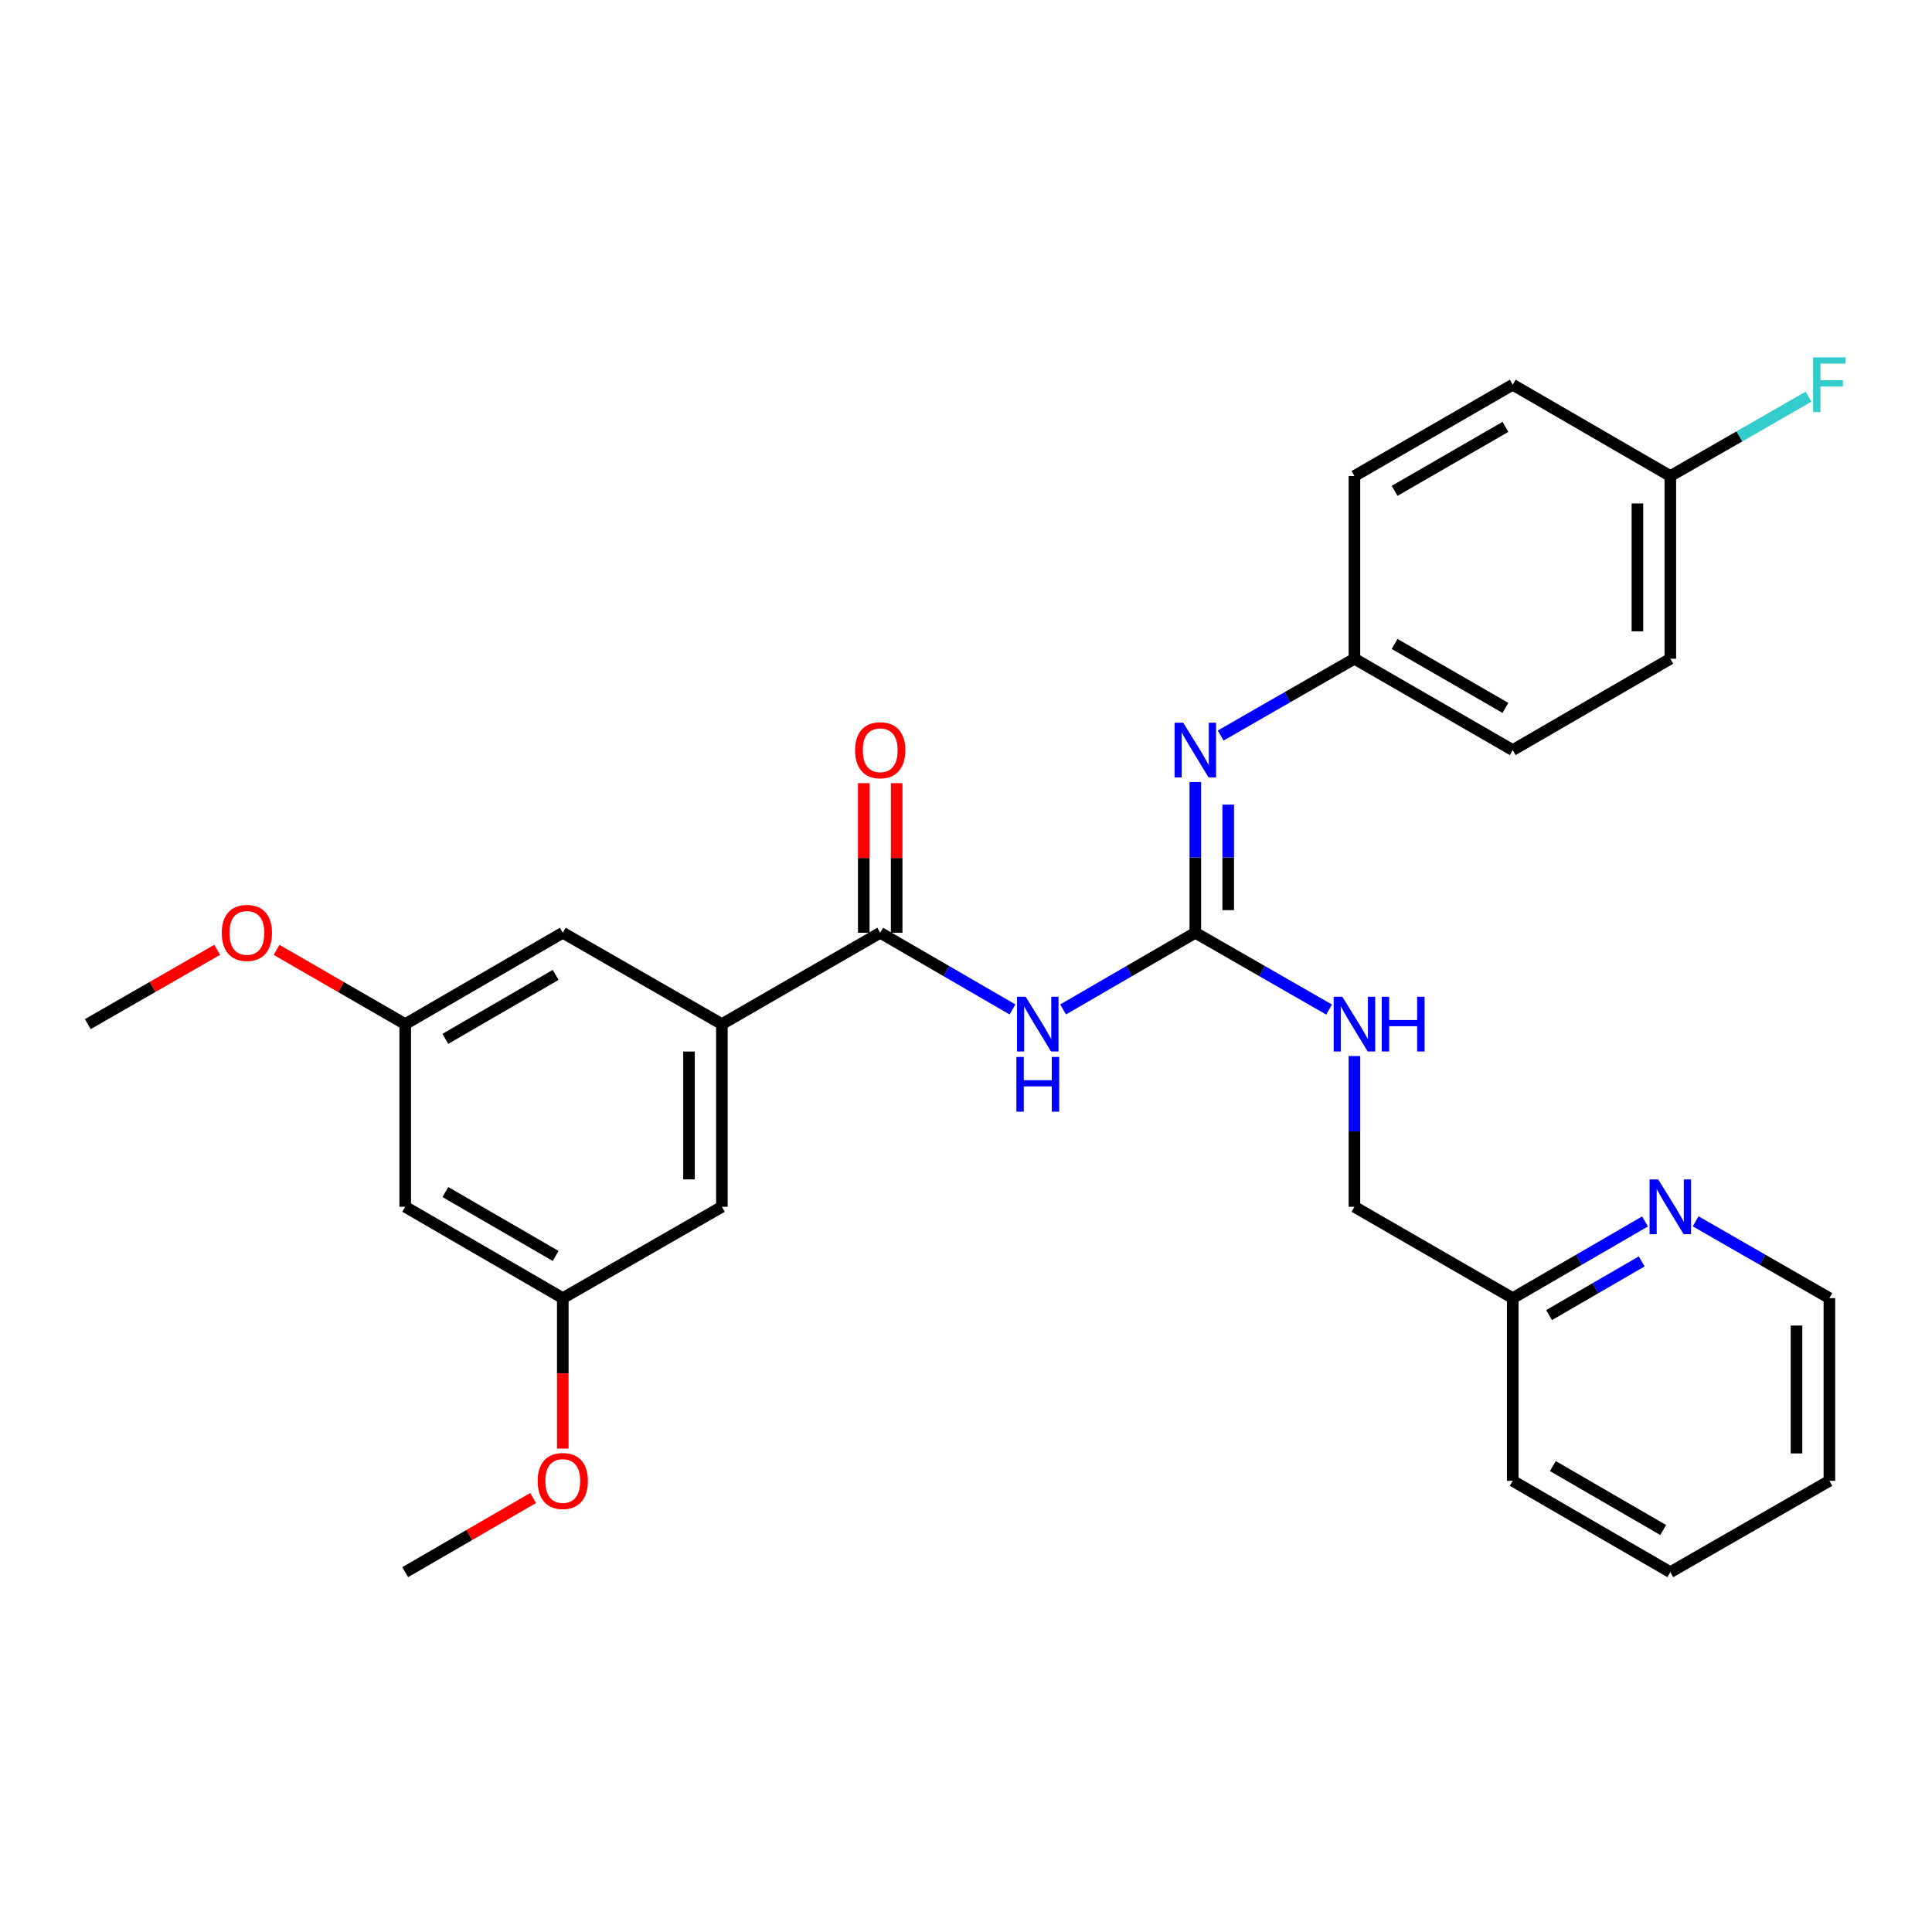 <?xml version='1.0' encoding='iso-8859-1'?>
<svg version='1.1' baseProfile='full'
              xmlns='http://www.w3.org/2000/svg'
                      xmlns:rdkit='http://www.rdkit.org/xml'
                      xmlns:xlink='http://www.w3.org/1999/xlink'
                  xml:space='preserve'
width='1000px' height='1000px' viewBox='0 0 1000 1000'>
<!-- END OF HEADER -->
<rect style='opacity:1.0;fill:#FFFFFF;stroke:none' width='1000' height='1000' x='0' y='0'> </rect>
<path class='bond-0' d='M 550.253,522.486 L 584.474,502.638' style='fill:none;fill-rule:evenodd;stroke:#0000FF;stroke-width:6px;stroke-linecap:butt;stroke-linejoin:miter;stroke-opacity:1' />
<path class='bond-0' d='M 584.474,502.638 L 618.696,482.79' style='fill:none;fill-rule:evenodd;stroke:#000000;stroke-width:6px;stroke-linecap:butt;stroke-linejoin:miter;stroke-opacity:1' />
<path class='bond-1' d='M 524.059,522.488 L 489.828,502.639' style='fill:none;fill-rule:evenodd;stroke:#0000FF;stroke-width:6px;stroke-linecap:butt;stroke-linejoin:miter;stroke-opacity:1' />
<path class='bond-1' d='M 489.828,502.639 L 455.597,482.79' style='fill:none;fill-rule:evenodd;stroke:#000000;stroke-width:6px;stroke-linecap:butt;stroke-linejoin:miter;stroke-opacity:1' />
<path class='bond-3' d='M 618.696,482.79 L 618.696,443.779' style='fill:none;fill-rule:evenodd;stroke:#000000;stroke-width:6px;stroke-linecap:butt;stroke-linejoin:miter;stroke-opacity:1' />
<path class='bond-3' d='M 618.696,443.779 L 618.696,404.768' style='fill:none;fill-rule:evenodd;stroke:#0000FF;stroke-width:6px;stroke-linecap:butt;stroke-linejoin:miter;stroke-opacity:1' />
<path class='bond-3' d='M 635.721,471.087 L 635.721,443.779' style='fill:none;fill-rule:evenodd;stroke:#000000;stroke-width:6px;stroke-linecap:butt;stroke-linejoin:miter;stroke-opacity:1' />
<path class='bond-3' d='M 635.721,443.779 L 635.721,416.471' style='fill:none;fill-rule:evenodd;stroke:#0000FF;stroke-width:6px;stroke-linecap:butt;stroke-linejoin:miter;stroke-opacity:1' />
<path class='bond-4' d='M 618.696,482.79 L 653.316,502.671' style='fill:none;fill-rule:evenodd;stroke:#000000;stroke-width:6px;stroke-linecap:butt;stroke-linejoin:miter;stroke-opacity:1' />
<path class='bond-4' d='M 653.316,502.671 L 687.936,522.551' style='fill:none;fill-rule:evenodd;stroke:#0000FF;stroke-width:6px;stroke-linecap:butt;stroke-linejoin:miter;stroke-opacity:1' />
<path class='bond-2' d='M 455.597,482.79 L 373.65,530.082' style='fill:none;fill-rule:evenodd;stroke:#000000;stroke-width:6px;stroke-linecap:butt;stroke-linejoin:miter;stroke-opacity:1' />
<path class='bond-7' d='M 464.109,482.79 L 464.109,444.079' style='fill:none;fill-rule:evenodd;stroke:#000000;stroke-width:6px;stroke-linecap:butt;stroke-linejoin:miter;stroke-opacity:1' />
<path class='bond-7' d='M 464.109,444.079 L 464.109,405.368' style='fill:none;fill-rule:evenodd;stroke:#FF0000;stroke-width:6px;stroke-linecap:butt;stroke-linejoin:miter;stroke-opacity:1' />
<path class='bond-7' d='M 447.084,482.79 L 447.084,444.079' style='fill:none;fill-rule:evenodd;stroke:#000000;stroke-width:6px;stroke-linecap:butt;stroke-linejoin:miter;stroke-opacity:1' />
<path class='bond-7' d='M 447.084,444.079 L 447.084,405.368' style='fill:none;fill-rule:evenodd;stroke:#FF0000;stroke-width:6px;stroke-linecap:butt;stroke-linejoin:miter;stroke-opacity:1' />
<path class='bond-5' d='M 373.65,530.082 L 373.65,624.627' style='fill:none;fill-rule:evenodd;stroke:#000000;stroke-width:6px;stroke-linecap:butt;stroke-linejoin:miter;stroke-opacity:1' />
<path class='bond-5' d='M 356.625,544.264 L 356.625,610.446' style='fill:none;fill-rule:evenodd;stroke:#000000;stroke-width:6px;stroke-linecap:butt;stroke-linejoin:miter;stroke-opacity:1' />
<path class='bond-6' d='M 373.65,530.082 L 291.296,482.79' style='fill:none;fill-rule:evenodd;stroke:#000000;stroke-width:6px;stroke-linecap:butt;stroke-linejoin:miter;stroke-opacity:1' />
<path class='bond-12' d='M 631.81,380.715 L 666.43,360.839' style='fill:none;fill-rule:evenodd;stroke:#0000FF;stroke-width:6px;stroke-linecap:butt;stroke-linejoin:miter;stroke-opacity:1' />
<path class='bond-12' d='M 666.43,360.839 L 701.05,340.962' style='fill:none;fill-rule:evenodd;stroke:#000000;stroke-width:6px;stroke-linecap:butt;stroke-linejoin:miter;stroke-opacity:1' />
<path class='bond-14' d='M 701.05,546.605 L 701.05,585.616' style='fill:none;fill-rule:evenodd;stroke:#0000FF;stroke-width:6px;stroke-linecap:butt;stroke-linejoin:miter;stroke-opacity:1' />
<path class='bond-14' d='M 701.05,585.616 L 701.05,624.627' style='fill:none;fill-rule:evenodd;stroke:#000000;stroke-width:6px;stroke-linecap:butt;stroke-linejoin:miter;stroke-opacity:1' />
<path class='bond-11' d='M 373.65,624.627 L 291.296,671.91' style='fill:none;fill-rule:evenodd;stroke:#000000;stroke-width:6px;stroke-linecap:butt;stroke-linejoin:miter;stroke-opacity:1' />
<path class='bond-10' d='M 291.296,482.79 L 209.737,530.082' style='fill:none;fill-rule:evenodd;stroke:#000000;stroke-width:6px;stroke-linecap:butt;stroke-linejoin:miter;stroke-opacity:1' />
<path class='bond-10' d='M 287.602,504.612 L 230.51,537.716' style='fill:none;fill-rule:evenodd;stroke:#000000;stroke-width:6px;stroke-linecap:butt;stroke-linejoin:miter;stroke-opacity:1' />
<path class='bond-8' d='M 209.737,624.627 L 209.737,530.082' style='fill:none;fill-rule:evenodd;stroke:#000000;stroke-width:6px;stroke-linecap:butt;stroke-linejoin:miter;stroke-opacity:1' />
<path class='bond-29' d='M 209.737,624.627 L 291.296,671.91' style='fill:none;fill-rule:evenodd;stroke:#000000;stroke-width:6px;stroke-linecap:butt;stroke-linejoin:miter;stroke-opacity:1' />
<path class='bond-29' d='M 230.509,616.991 L 287.601,650.088' style='fill:none;fill-rule:evenodd;stroke:#000000;stroke-width:6px;stroke-linecap:butt;stroke-linejoin:miter;stroke-opacity:1' />
<path class='bond-9' d='M 851.46,632.219 L 817.224,652.064' style='fill:none;fill-rule:evenodd;stroke:#0000FF;stroke-width:6px;stroke-linecap:butt;stroke-linejoin:miter;stroke-opacity:1' />
<path class='bond-9' d='M 817.224,652.064 L 782.988,671.91' style='fill:none;fill-rule:evenodd;stroke:#000000;stroke-width:6px;stroke-linecap:butt;stroke-linejoin:miter;stroke-opacity:1' />
<path class='bond-9' d='M 849.727,652.902 L 825.762,666.794' style='fill:none;fill-rule:evenodd;stroke:#0000FF;stroke-width:6px;stroke-linecap:butt;stroke-linejoin:miter;stroke-opacity:1' />
<path class='bond-9' d='M 825.762,666.794 L 801.797,680.685' style='fill:none;fill-rule:evenodd;stroke:#000000;stroke-width:6px;stroke-linecap:butt;stroke-linejoin:miter;stroke-opacity:1' />
<path class='bond-23' d='M 877.67,632.158 L 912.281,652.034' style='fill:none;fill-rule:evenodd;stroke:#0000FF;stroke-width:6px;stroke-linecap:butt;stroke-linejoin:miter;stroke-opacity:1' />
<path class='bond-23' d='M 912.281,652.034 L 946.891,671.91' style='fill:none;fill-rule:evenodd;stroke:#000000;stroke-width:6px;stroke-linecap:butt;stroke-linejoin:miter;stroke-opacity:1' />
<path class='bond-22' d='M 209.737,530.082 L 176.446,510.87' style='fill:none;fill-rule:evenodd;stroke:#000000;stroke-width:6px;stroke-linecap:butt;stroke-linejoin:miter;stroke-opacity:1' />
<path class='bond-22' d='M 176.446,510.87 L 143.155,491.657' style='fill:none;fill-rule:evenodd;stroke:#FF0000;stroke-width:6px;stroke-linecap:butt;stroke-linejoin:miter;stroke-opacity:1' />
<path class='bond-21' d='M 291.296,671.91 L 291.296,710.85' style='fill:none;fill-rule:evenodd;stroke:#000000;stroke-width:6px;stroke-linecap:butt;stroke-linejoin:miter;stroke-opacity:1' />
<path class='bond-21' d='M 291.296,710.85 L 291.296,749.79' style='fill:none;fill-rule:evenodd;stroke:#FF0000;stroke-width:6px;stroke-linecap:butt;stroke-linejoin:miter;stroke-opacity:1' />
<path class='bond-17' d='M 701.05,340.962 L 701.05,246.398' style='fill:none;fill-rule:evenodd;stroke:#000000;stroke-width:6px;stroke-linecap:butt;stroke-linejoin:miter;stroke-opacity:1' />
<path class='bond-18' d='M 701.05,340.962 L 782.988,388.244' style='fill:none;fill-rule:evenodd;stroke:#000000;stroke-width:6px;stroke-linecap:butt;stroke-linejoin:miter;stroke-opacity:1' />
<path class='bond-18' d='M 721.85,333.309 L 779.206,366.406' style='fill:none;fill-rule:evenodd;stroke:#000000;stroke-width:6px;stroke-linecap:butt;stroke-linejoin:miter;stroke-opacity:1' />
<path class='bond-13' d='M 782.988,671.91 L 701.05,624.627' style='fill:none;fill-rule:evenodd;stroke:#000000;stroke-width:6px;stroke-linecap:butt;stroke-linejoin:miter;stroke-opacity:1' />
<path class='bond-24' d='M 782.988,671.91 L 782.988,766.474' style='fill:none;fill-rule:evenodd;stroke:#000000;stroke-width:6px;stroke-linecap:butt;stroke-linejoin:miter;stroke-opacity:1' />
<path class='bond-15' d='M 864.557,246.398 L 864.557,340.962' style='fill:none;fill-rule:evenodd;stroke:#000000;stroke-width:6px;stroke-linecap:butt;stroke-linejoin:miter;stroke-opacity:1' />
<path class='bond-15' d='M 847.532,260.582 L 847.532,326.778' style='fill:none;fill-rule:evenodd;stroke:#000000;stroke-width:6px;stroke-linecap:butt;stroke-linejoin:miter;stroke-opacity:1' />
<path class='bond-16' d='M 864.557,246.398 L 900.327,225.86' style='fill:none;fill-rule:evenodd;stroke:#000000;stroke-width:6px;stroke-linecap:butt;stroke-linejoin:miter;stroke-opacity:1' />
<path class='bond-16' d='M 900.327,225.86 L 936.098,205.322' style='fill:none;fill-rule:evenodd;stroke:#33CCCC;stroke-width:6px;stroke-linecap:butt;stroke-linejoin:miter;stroke-opacity:1' />
<path class='bond-30' d='M 864.557,246.398 L 782.988,199.125' style='fill:none;fill-rule:evenodd;stroke:#000000;stroke-width:6px;stroke-linecap:butt;stroke-linejoin:miter;stroke-opacity:1' />
<path class='bond-19' d='M 701.05,246.398 L 782.988,199.125' style='fill:none;fill-rule:evenodd;stroke:#000000;stroke-width:6px;stroke-linecap:butt;stroke-linejoin:miter;stroke-opacity:1' />
<path class='bond-19' d='M 721.849,254.053 L 779.205,220.963' style='fill:none;fill-rule:evenodd;stroke:#000000;stroke-width:6px;stroke-linecap:butt;stroke-linejoin:miter;stroke-opacity:1' />
<path class='bond-20' d='M 782.988,388.244 L 864.557,340.962' style='fill:none;fill-rule:evenodd;stroke:#000000;stroke-width:6px;stroke-linecap:butt;stroke-linejoin:miter;stroke-opacity:1' />
<path class='bond-25' d='M 275.939,775.375 L 242.838,794.561' style='fill:none;fill-rule:evenodd;stroke:#FF0000;stroke-width:6px;stroke-linecap:butt;stroke-linejoin:miter;stroke-opacity:1' />
<path class='bond-25' d='M 242.838,794.561 L 209.737,813.747' style='fill:none;fill-rule:evenodd;stroke:#000000;stroke-width:6px;stroke-linecap:butt;stroke-linejoin:miter;stroke-opacity:1' />
<path class='bond-26' d='M 112.416,491.62 L 78.935,510.851' style='fill:none;fill-rule:evenodd;stroke:#FF0000;stroke-width:6px;stroke-linecap:butt;stroke-linejoin:miter;stroke-opacity:1' />
<path class='bond-26' d='M 78.935,510.851 L 45.455,530.082' style='fill:none;fill-rule:evenodd;stroke:#000000;stroke-width:6px;stroke-linecap:butt;stroke-linejoin:miter;stroke-opacity:1' />
<path class='bond-31' d='M 946.891,671.91 L 946.891,766.474' style='fill:none;fill-rule:evenodd;stroke:#000000;stroke-width:6px;stroke-linecap:butt;stroke-linejoin:miter;stroke-opacity:1' />
<path class='bond-31' d='M 929.866,686.094 L 929.866,752.289' style='fill:none;fill-rule:evenodd;stroke:#000000;stroke-width:6px;stroke-linecap:butt;stroke-linejoin:miter;stroke-opacity:1' />
<path class='bond-28' d='M 782.988,766.474 L 864.557,813.747' style='fill:none;fill-rule:evenodd;stroke:#000000;stroke-width:6px;stroke-linecap:butt;stroke-linejoin:miter;stroke-opacity:1' />
<path class='bond-28' d='M 803.76,758.835 L 860.858,791.926' style='fill:none;fill-rule:evenodd;stroke:#000000;stroke-width:6px;stroke-linecap:butt;stroke-linejoin:miter;stroke-opacity:1' />
<path class='bond-27' d='M 946.891,766.474 L 864.557,813.747' style='fill:none;fill-rule:evenodd;stroke:#000000;stroke-width:6px;stroke-linecap:butt;stroke-linejoin:miter;stroke-opacity:1' />
<path  class='atom-0' d='M 530.896 515.922
L 540.176 530.922
Q 541.096 532.402, 542.576 535.082
Q 544.056 537.762, 544.136 537.922
L 544.136 515.922
L 547.896 515.922
L 547.896 544.242
L 544.016 544.242
L 534.056 527.842
Q 532.896 525.922, 531.656 523.722
Q 530.456 521.522, 530.096 520.842
L 530.096 544.242
L 526.416 544.242
L 526.416 515.922
L 530.896 515.922
' fill='#0000FF'/>
<path  class='atom-0' d='M 526.076 547.074
L 529.916 547.074
L 529.916 559.114
L 544.396 559.114
L 544.396 547.074
L 548.236 547.074
L 548.236 575.394
L 544.396 575.394
L 544.396 562.314
L 529.916 562.314
L 529.916 575.394
L 526.076 575.394
L 526.076 547.074
' fill='#0000FF'/>
<path  class='atom-4' d='M 612.436 374.084
L 621.716 389.084
Q 622.636 390.564, 624.116 393.244
Q 625.596 395.924, 625.676 396.084
L 625.676 374.084
L 629.436 374.084
L 629.436 402.404
L 625.556 402.404
L 615.596 386.004
Q 614.436 384.084, 613.196 381.884
Q 611.996 379.684, 611.636 379.004
L 611.636 402.404
L 607.956 402.404
L 607.956 374.084
L 612.436 374.084
' fill='#0000FF'/>
<path  class='atom-5' d='M 694.79 515.922
L 704.07 530.922
Q 704.99 532.402, 706.47 535.082
Q 707.95 537.762, 708.03 537.922
L 708.03 515.922
L 711.79 515.922
L 711.79 544.242
L 707.91 544.242
L 697.95 527.842
Q 696.79 525.922, 695.55 523.722
Q 694.35 521.522, 693.99 520.842
L 693.99 544.242
L 690.31 544.242
L 690.31 515.922
L 694.79 515.922
' fill='#0000FF'/>
<path  class='atom-5' d='M 715.19 515.922
L 719.03 515.922
L 719.03 527.962
L 733.51 527.962
L 733.51 515.922
L 737.35 515.922
L 737.35 544.242
L 733.51 544.242
L 733.51 531.162
L 719.03 531.162
L 719.03 544.242
L 715.19 544.242
L 715.19 515.922
' fill='#0000FF'/>
<path  class='atom-8' d='M 442.597 388.324
Q 442.597 381.524, 445.957 377.724
Q 449.317 373.924, 455.597 373.924
Q 461.877 373.924, 465.237 377.724
Q 468.597 381.524, 468.597 388.324
Q 468.597 395.204, 465.197 399.124
Q 461.797 403.004, 455.597 403.004
Q 449.357 403.004, 445.957 399.124
Q 442.597 395.244, 442.597 388.324
M 455.597 399.804
Q 459.917 399.804, 462.237 396.924
Q 464.597 394.004, 464.597 388.324
Q 464.597 382.764, 462.237 379.964
Q 459.917 377.124, 455.597 377.124
Q 451.277 377.124, 448.917 379.924
Q 446.597 382.724, 446.597 388.324
Q 446.597 394.044, 448.917 396.924
Q 451.277 399.804, 455.597 399.804
' fill='#FF0000'/>
<path  class='atom-10' d='M 858.297 610.467
L 867.577 625.467
Q 868.497 626.947, 869.977 629.627
Q 871.457 632.307, 871.537 632.467
L 871.537 610.467
L 875.297 610.467
L 875.297 638.787
L 871.417 638.787
L 861.457 622.387
Q 860.297 620.467, 859.057 618.267
Q 857.857 616.067, 857.497 615.387
L 857.497 638.787
L 853.817 638.787
L 853.817 610.467
L 858.297 610.467
' fill='#0000FF'/>
<path  class='atom-17' d='M 938.471 184.965
L 955.311 184.965
L 955.311 188.205
L 942.271 188.205
L 942.271 196.805
L 953.871 196.805
L 953.871 200.085
L 942.271 200.085
L 942.271 213.285
L 938.471 213.285
L 938.471 184.965
' fill='#33CCCC'/>
<path  class='atom-22' d='M 278.296 766.554
Q 278.296 759.754, 281.656 755.954
Q 285.016 752.154, 291.296 752.154
Q 297.576 752.154, 300.936 755.954
Q 304.296 759.754, 304.296 766.554
Q 304.296 773.434, 300.896 777.354
Q 297.496 781.234, 291.296 781.234
Q 285.056 781.234, 281.656 777.354
Q 278.296 773.474, 278.296 766.554
M 291.296 778.034
Q 295.616 778.034, 297.936 775.154
Q 300.296 772.234, 300.296 766.554
Q 300.296 760.994, 297.936 758.194
Q 295.616 755.354, 291.296 755.354
Q 286.976 755.354, 284.616 758.154
Q 282.296 760.954, 282.296 766.554
Q 282.296 772.274, 284.616 775.154
Q 286.976 778.034, 291.296 778.034
' fill='#FF0000'/>
<path  class='atom-23' d='M 114.789 482.87
Q 114.789 476.07, 118.149 472.27
Q 121.509 468.47, 127.789 468.47
Q 134.069 468.47, 137.429 472.27
Q 140.789 476.07, 140.789 482.87
Q 140.789 489.75, 137.389 493.67
Q 133.989 497.55, 127.789 497.55
Q 121.549 497.55, 118.149 493.67
Q 114.789 489.79, 114.789 482.87
M 127.789 494.35
Q 132.109 494.35, 134.429 491.47
Q 136.789 488.55, 136.789 482.87
Q 136.789 477.31, 134.429 474.51
Q 132.109 471.67, 127.789 471.67
Q 123.469 471.67, 121.109 474.47
Q 118.789 477.27, 118.789 482.87
Q 118.789 488.59, 121.109 491.47
Q 123.469 494.35, 127.789 494.35
' fill='#FF0000'/>
</svg>
